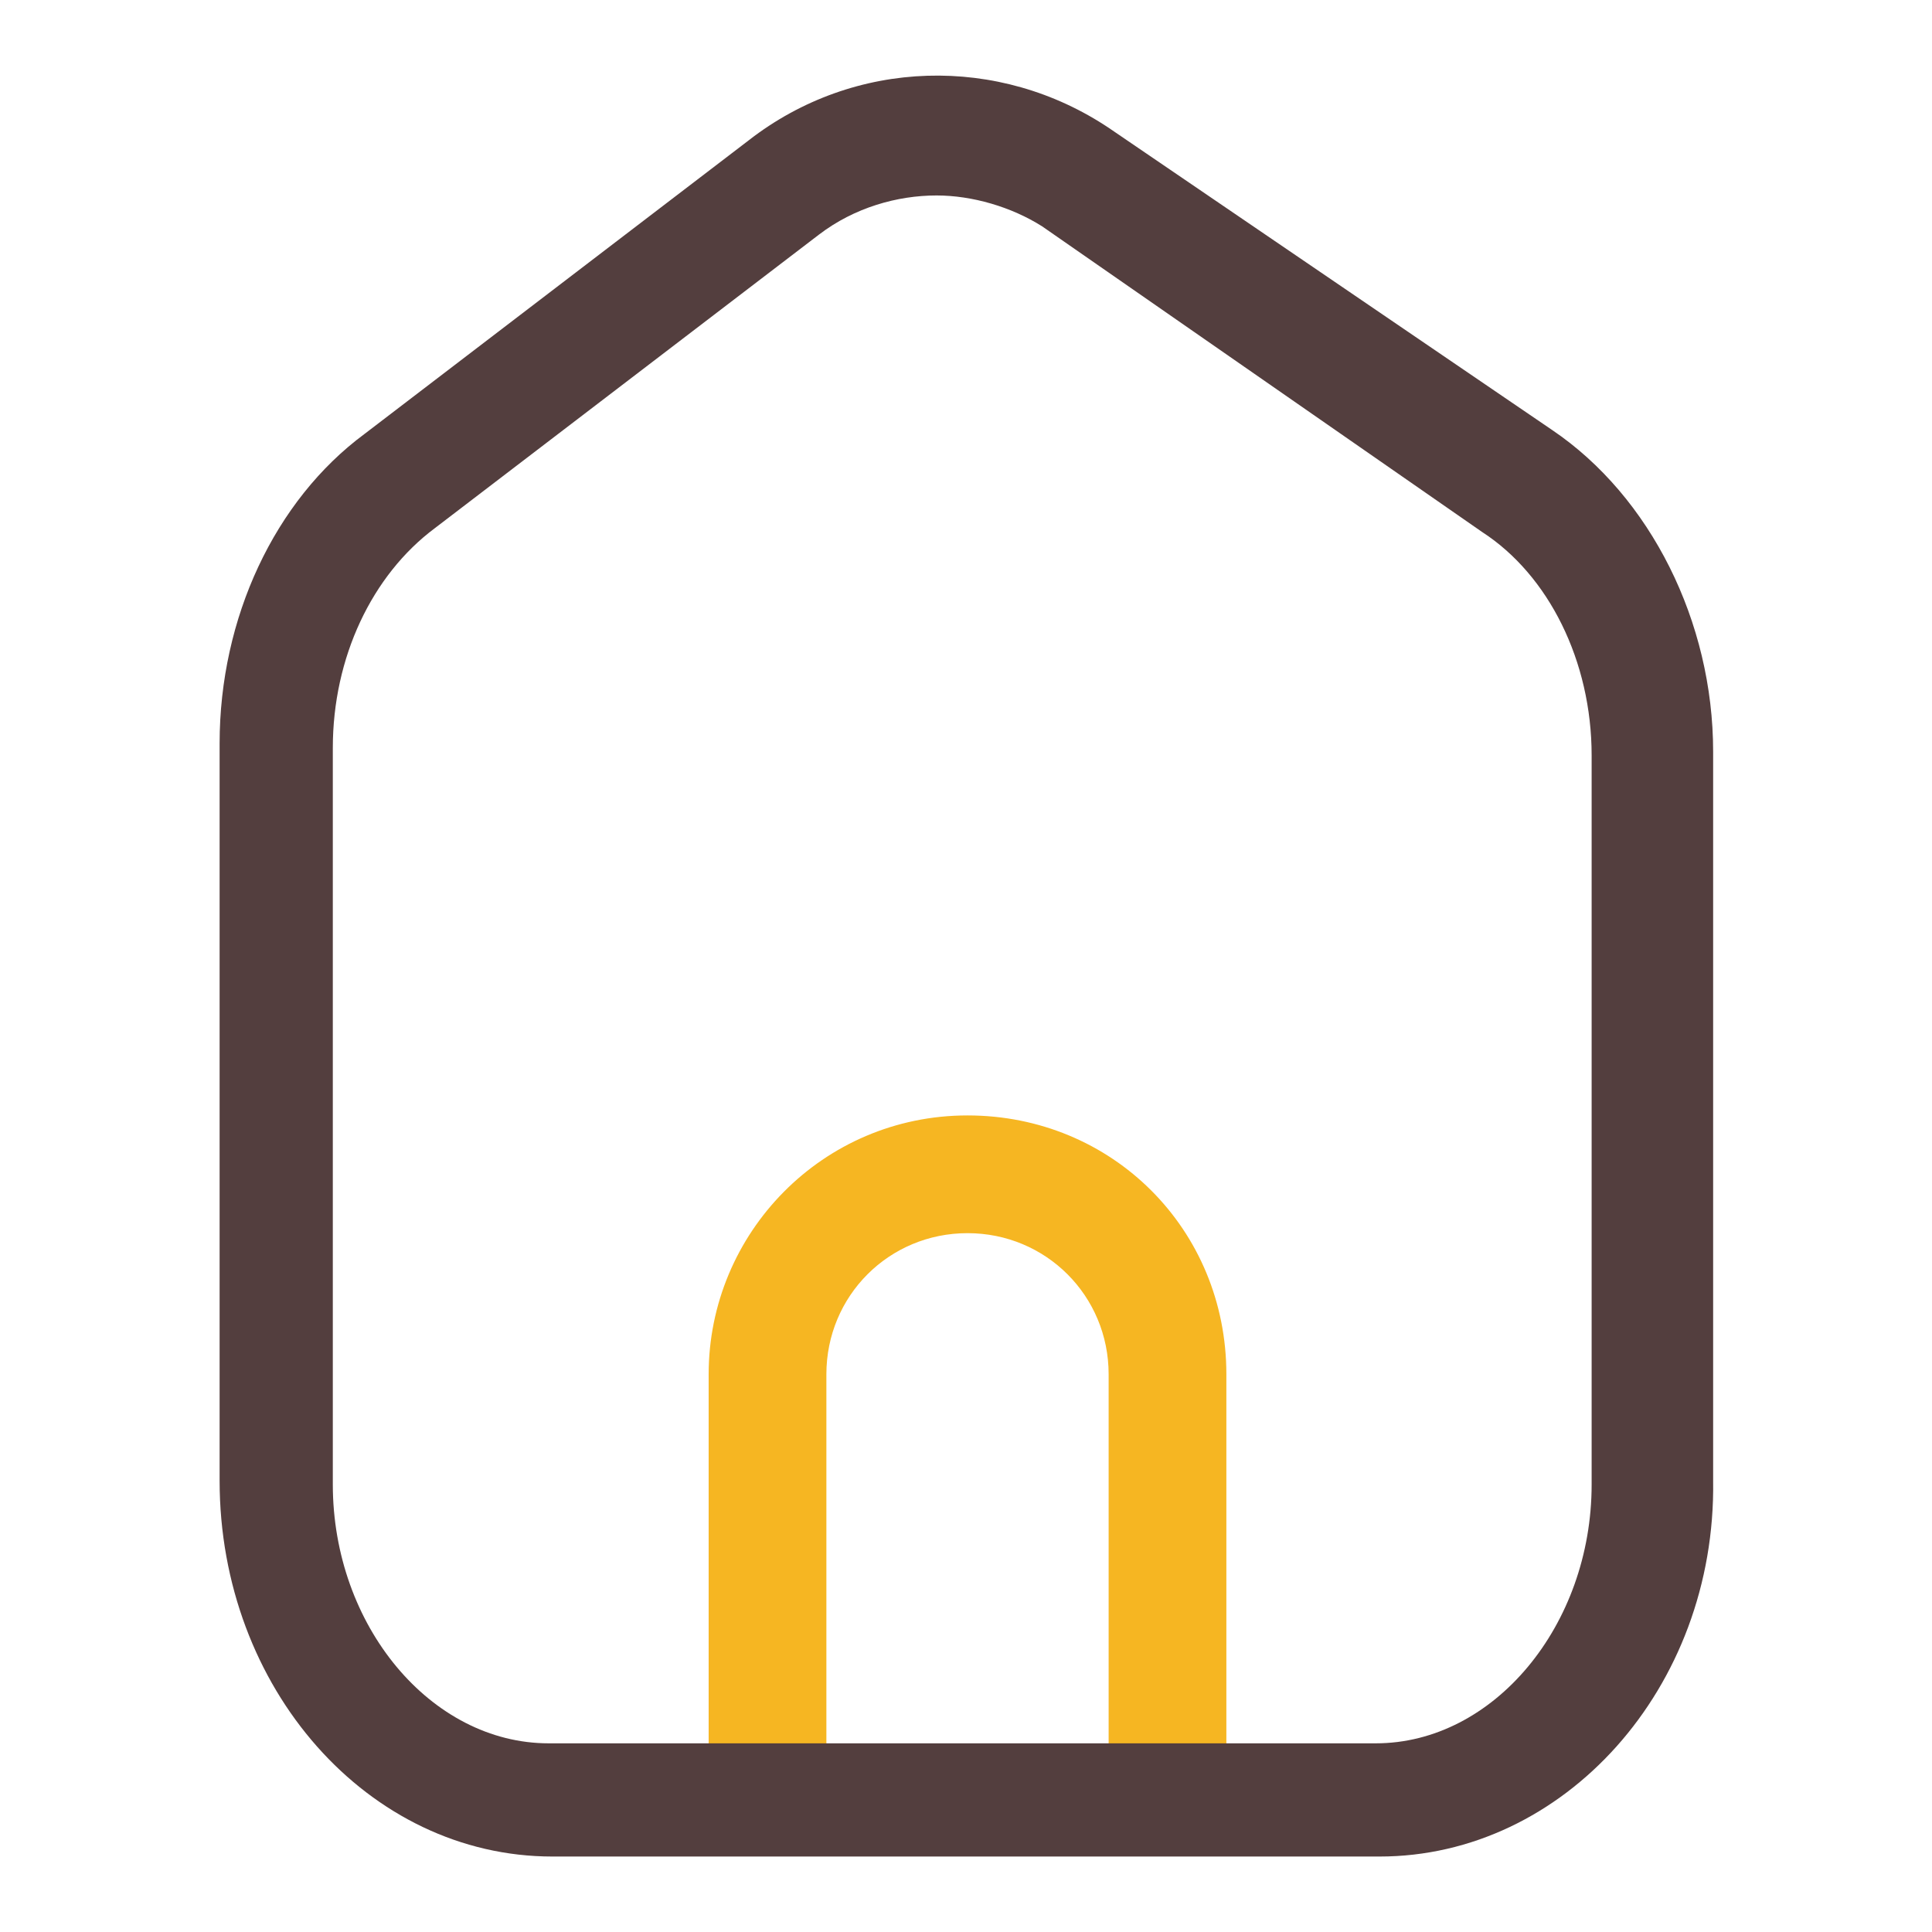 <?xml version="1.0" encoding="utf-8"?>
<!-- Svg Vector Icons : http://www.onlinewebfonts.com/icon -->
<!DOCTYPE svg PUBLIC "-//W3C//DTD SVG 1.1//EN" "http://www.w3.org/Graphics/SVG/1.1/DTD/svg11.dtd">
<svg version="1.1" xmlns="http://www.w3.org/2000/svg" xmlns:xlink="http://www.w3.org/1999/xlink" x="0px" y="0px" viewBox="0 0 256 256" enable-background="new 0 0 256 256" xml:space="preserve">
<g> <path fill="#f6b622" d="M154.7,241.3c-4.2,0-7.8-3.6-7.8-7.8v-51.4c0-10.4-8.3-18.7-18.7-18.7c-10.4,0-18.7,8.3-18.7,18.7v51.4 c0,4.2-3.6,7.8-7.8,7.8c-4.2,0-7.8-3.6-7.8-7.8v-51.4c0-18.7,15.1-34.3,34.3-34.3s34.3,15.1,34.3,34.3v51.4 C162.5,237.7,158.9,241.3,154.7,241.3z"/> <path fill="#533e3e" d="M182.8,246H73.2c-24.4,0-44.1-22.3-44.1-49.8V98.5c0-16.6,7.3-32.2,19.2-41l50.9-38.9 c14-10.9,33.2-11.4,47.8-1.6l58.7,40c13,8.8,21.3,25.4,21.3,42.6v96.6C227.4,223.7,207.2,246,182.8,246z M124.1,25.9 c-5.2,0-10.9,1.6-15.6,5.2L57.6,70c-8.3,6.2-13.5,17.1-13.5,29.1v97.6c0,18.7,13,34.3,28.6,34.3h109.6c15.6,0,28.6-15.6,28.6-34.3 v-96.6c0-12.5-5.7-23.9-14.5-29.6L138.1,30C134,27.4,128.8,25.9,124.1,25.9z"/></g>
</svg>